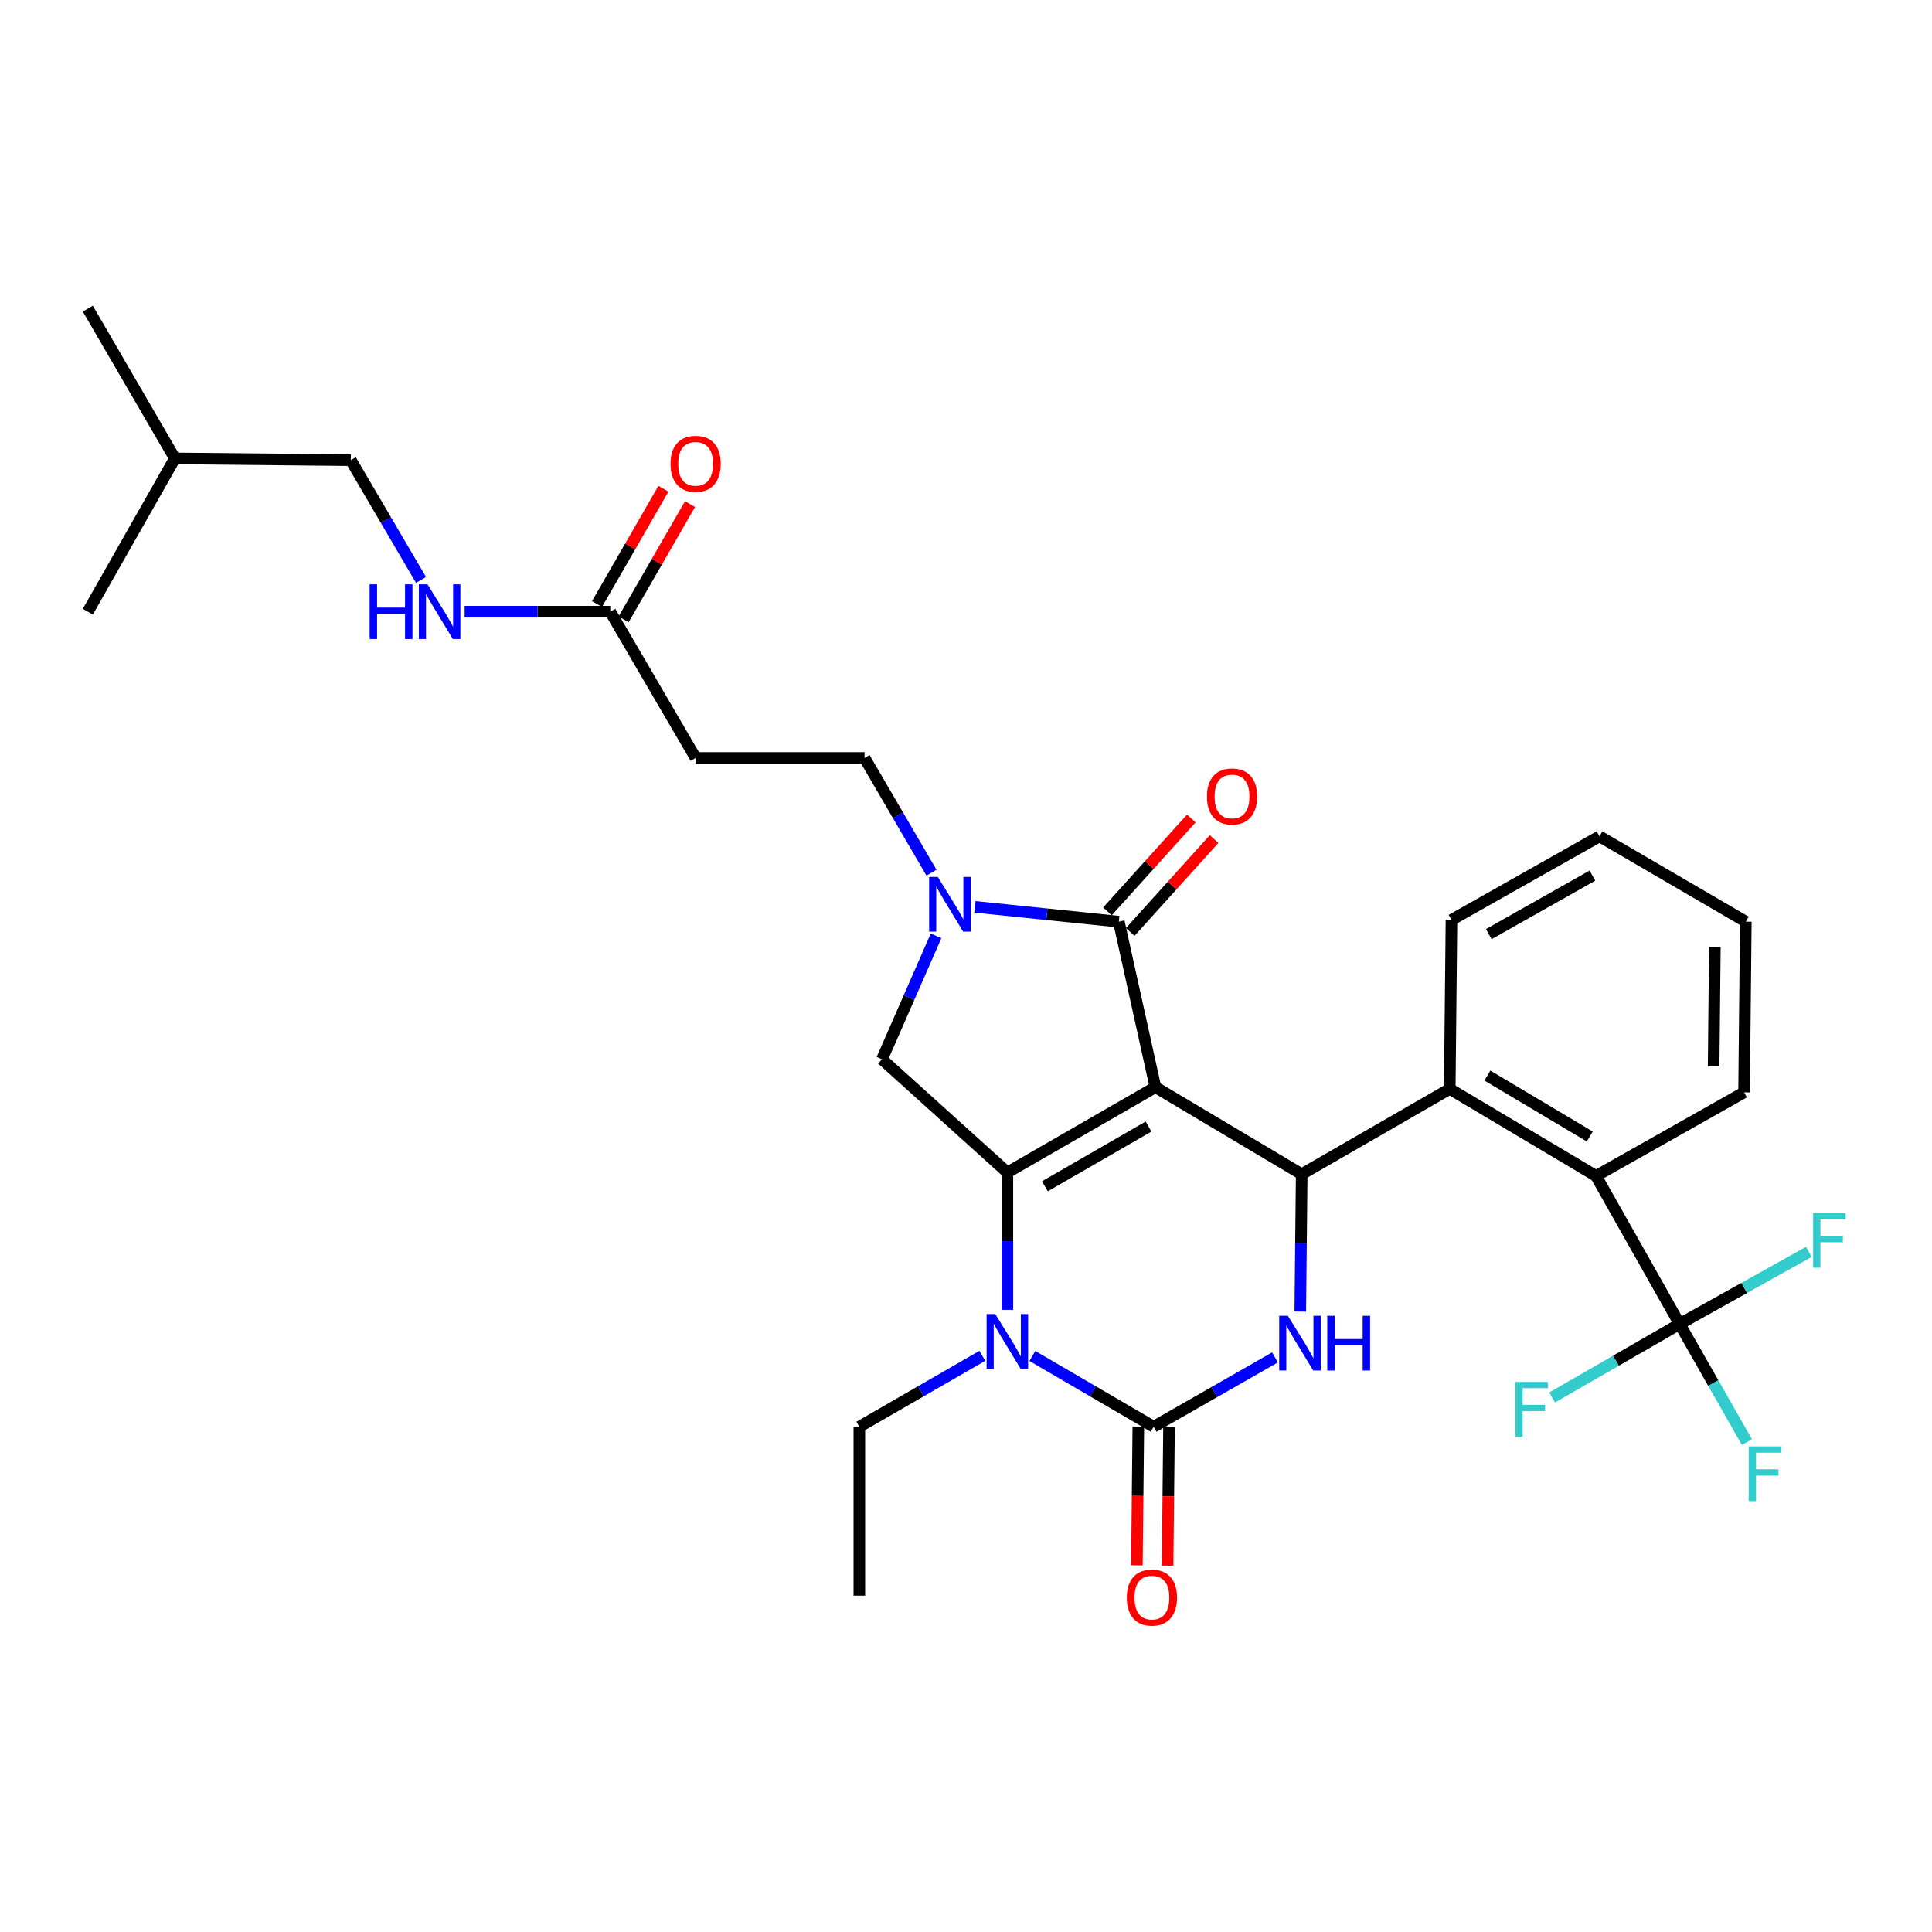 <?xml version='1.0' encoding='iso-8859-1'?>
<svg version='1.1' baseProfile='full'
              xmlns='http://www.w3.org/2000/svg'
                      xmlns:rdkit='http://www.rdkit.org/xml'
                      xmlns:xlink='http://www.w3.org/1999/xlink'
                  xml:space='preserve'
width='1000px' height='1000px' viewBox='0 0 1000 1000'>
<!-- END OF HEADER -->
<rect style='opacity:1.0;fill:#FFFFFF;stroke:none' width='1000' height='1000' x='0' y='0'> </rect>
<path class='bond-0' d='M 322.773,320.577 L 339.965,290.749' style='fill:none;fill-rule:evenodd;stroke:#000000;stroke-width:6px;stroke-linecap:butt;stroke-linejoin:miter;stroke-opacity:1' />
<path class='bond-0' d='M 339.965,290.749 L 357.157,260.922' style='fill:none;fill-rule:evenodd;stroke:#FF0000;stroke-width:6px;stroke-linecap:butt;stroke-linejoin:miter;stroke-opacity:1' />
<path class='bond-0' d='M 309.006,312.642 L 326.198,282.814' style='fill:none;fill-rule:evenodd;stroke:#000000;stroke-width:6px;stroke-linecap:butt;stroke-linejoin:miter;stroke-opacity:1' />
<path class='bond-0' d='M 326.198,282.814 L 343.39,252.986' style='fill:none;fill-rule:evenodd;stroke:#FF0000;stroke-width:6px;stroke-linecap:butt;stroke-linejoin:miter;stroke-opacity:1' />
<path class='bond-1' d='M 315.889,316.609 L 278.193,316.609' style='fill:none;fill-rule:evenodd;stroke:#000000;stroke-width:6px;stroke-linecap:butt;stroke-linejoin:miter;stroke-opacity:1' />
<path class='bond-1' d='M 278.193,316.609 L 240.497,316.609' style='fill:none;fill-rule:evenodd;stroke:#0000FF;stroke-width:6px;stroke-linecap:butt;stroke-linejoin:miter;stroke-opacity:1' />
<path class='bond-2' d='M 315.889,316.609 L 360.055,392.326' style='fill:none;fill-rule:evenodd;stroke:#000000;stroke-width:6px;stroke-linecap:butt;stroke-linejoin:miter;stroke-opacity:1' />
<path class='bond-3' d='M 217.915,300.177 L 199.744,269.179' style='fill:none;fill-rule:evenodd;stroke:#0000FF;stroke-width:6px;stroke-linecap:butt;stroke-linejoin:miter;stroke-opacity:1' />
<path class='bond-3' d='M 199.744,269.179 L 181.572,238.182' style='fill:none;fill-rule:evenodd;stroke:#000000;stroke-width:6px;stroke-linecap:butt;stroke-linejoin:miter;stroke-opacity:1' />
<path class='bond-4' d='M 181.572,238.182 L 90.521,237.282' style='fill:none;fill-rule:evenodd;stroke:#000000;stroke-width:6px;stroke-linecap:butt;stroke-linejoin:miter;stroke-opacity:1' />
<path class='bond-5' d='M 90.521,237.282 L 45.455,316.609' style='fill:none;fill-rule:evenodd;stroke:#000000;stroke-width:6px;stroke-linecap:butt;stroke-linejoin:miter;stroke-opacity:1' />
<path class='bond-6' d='M 90.521,237.282 L 45.455,159.755' style='fill:none;fill-rule:evenodd;stroke:#000000;stroke-width:6px;stroke-linecap:butt;stroke-linejoin:miter;stroke-opacity:1' />
<path class='bond-7' d='M 521.412,677.966 L 521.412,642.419' style='fill:none;fill-rule:evenodd;stroke:#0000FF;stroke-width:6px;stroke-linecap:butt;stroke-linejoin:miter;stroke-opacity:1' />
<path class='bond-7' d='M 521.412,642.419 L 521.412,606.871' style='fill:none;fill-rule:evenodd;stroke:#000000;stroke-width:6px;stroke-linecap:butt;stroke-linejoin:miter;stroke-opacity:1' />
<path class='bond-8' d='M 534.344,701.856 L 565.741,720.171' style='fill:none;fill-rule:evenodd;stroke:#0000FF;stroke-width:6px;stroke-linecap:butt;stroke-linejoin:miter;stroke-opacity:1' />
<path class='bond-8' d='M 565.741,720.171 L 597.138,738.487' style='fill:none;fill-rule:evenodd;stroke:#000000;stroke-width:6px;stroke-linecap:butt;stroke-linejoin:miter;stroke-opacity:1' />
<path class='bond-9' d='M 508.461,701.779 L 476.628,720.133' style='fill:none;fill-rule:evenodd;stroke:#0000FF;stroke-width:6px;stroke-linecap:butt;stroke-linejoin:miter;stroke-opacity:1' />
<path class='bond-9' d='M 476.628,720.133 L 444.794,738.487' style='fill:none;fill-rule:evenodd;stroke:#000000;stroke-width:6px;stroke-linecap:butt;stroke-linejoin:miter;stroke-opacity:1' />
<path class='bond-10' d='M 597.138,738.487 L 628.536,720.542' style='fill:none;fill-rule:evenodd;stroke:#000000;stroke-width:6px;stroke-linecap:butt;stroke-linejoin:miter;stroke-opacity:1' />
<path class='bond-10' d='M 628.536,720.542 L 659.935,702.597' style='fill:none;fill-rule:evenodd;stroke:#0000FF;stroke-width:6px;stroke-linecap:butt;stroke-linejoin:miter;stroke-opacity:1' />
<path class='bond-11' d='M 589.193,738.405 L 588.824,774.311' style='fill:none;fill-rule:evenodd;stroke:#000000;stroke-width:6px;stroke-linecap:butt;stroke-linejoin:miter;stroke-opacity:1' />
<path class='bond-11' d='M 588.824,774.311 L 588.454,810.218' style='fill:none;fill-rule:evenodd;stroke:#FF0000;stroke-width:6px;stroke-linecap:butt;stroke-linejoin:miter;stroke-opacity:1' />
<path class='bond-11' d='M 605.083,738.569 L 604.713,774.475' style='fill:none;fill-rule:evenodd;stroke:#000000;stroke-width:6px;stroke-linecap:butt;stroke-linejoin:miter;stroke-opacity:1' />
<path class='bond-11' d='M 604.713,774.475 L 604.344,810.381' style='fill:none;fill-rule:evenodd;stroke:#FF0000;stroke-width:6px;stroke-linecap:butt;stroke-linejoin:miter;stroke-opacity:1' />
<path class='bond-12' d='M 673.023,678.866 L 673.389,643.319' style='fill:none;fill-rule:evenodd;stroke:#0000FF;stroke-width:6px;stroke-linecap:butt;stroke-linejoin:miter;stroke-opacity:1' />
<path class='bond-12' d='M 673.389,643.319 L 673.756,607.772' style='fill:none;fill-rule:evenodd;stroke:#000000;stroke-width:6px;stroke-linecap:butt;stroke-linejoin:miter;stroke-opacity:1' />
<path class='bond-13' d='M 673.756,607.772 L 750.382,563.606' style='fill:none;fill-rule:evenodd;stroke:#000000;stroke-width:6px;stroke-linecap:butt;stroke-linejoin:miter;stroke-opacity:1' />
<path class='bond-14' d='M 673.756,607.772 L 598.038,562.705' style='fill:none;fill-rule:evenodd;stroke:#000000;stroke-width:6px;stroke-linecap:butt;stroke-linejoin:miter;stroke-opacity:1' />
<path class='bond-15' d='M 521.412,606.871 L 598.038,562.705' style='fill:none;fill-rule:evenodd;stroke:#000000;stroke-width:6px;stroke-linecap:butt;stroke-linejoin:miter;stroke-opacity:1' />
<path class='bond-15' d='M 540.841,614.014 L 594.48,583.097' style='fill:none;fill-rule:evenodd;stroke:#000000;stroke-width:6px;stroke-linecap:butt;stroke-linejoin:miter;stroke-opacity:1' />
<path class='bond-16' d='M 521.412,606.871 L 456.509,548.281' style='fill:none;fill-rule:evenodd;stroke:#000000;stroke-width:6px;stroke-linecap:butt;stroke-linejoin:miter;stroke-opacity:1' />
<path class='bond-17' d='M 598.038,562.705 L 579.103,477.066' style='fill:none;fill-rule:evenodd;stroke:#000000;stroke-width:6px;stroke-linecap:butt;stroke-linejoin:miter;stroke-opacity:1' />
<path class='bond-18' d='M 579.103,477.066 L 541.851,473.226' style='fill:none;fill-rule:evenodd;stroke:#000000;stroke-width:6px;stroke-linecap:butt;stroke-linejoin:miter;stroke-opacity:1' />
<path class='bond-18' d='M 541.851,473.226 L 504.6,469.386' style='fill:none;fill-rule:evenodd;stroke:#0000FF;stroke-width:6px;stroke-linecap:butt;stroke-linejoin:miter;stroke-opacity:1' />
<path class='bond-19' d='M 585,482.39 L 606.706,458.348' style='fill:none;fill-rule:evenodd;stroke:#000000;stroke-width:6px;stroke-linecap:butt;stroke-linejoin:miter;stroke-opacity:1' />
<path class='bond-19' d='M 606.706,458.348 L 628.413,434.307' style='fill:none;fill-rule:evenodd;stroke:#FF0000;stroke-width:6px;stroke-linecap:butt;stroke-linejoin:miter;stroke-opacity:1' />
<path class='bond-19' d='M 573.205,471.741 L 594.912,447.7' style='fill:none;fill-rule:evenodd;stroke:#000000;stroke-width:6px;stroke-linecap:butt;stroke-linejoin:miter;stroke-opacity:1' />
<path class='bond-19' d='M 594.912,447.7 L 616.619,423.658' style='fill:none;fill-rule:evenodd;stroke:#FF0000;stroke-width:6px;stroke-linecap:butt;stroke-linejoin:miter;stroke-opacity:1' />
<path class='bond-20' d='M 484.498,484.402 L 470.504,516.341' style='fill:none;fill-rule:evenodd;stroke:#0000FF;stroke-width:6px;stroke-linecap:butt;stroke-linejoin:miter;stroke-opacity:1' />
<path class='bond-20' d='M 470.504,516.341 L 456.509,548.281' style='fill:none;fill-rule:evenodd;stroke:#000000;stroke-width:6px;stroke-linecap:butt;stroke-linejoin:miter;stroke-opacity:1' />
<path class='bond-21' d='M 482.125,451.701 L 464.81,422.014' style='fill:none;fill-rule:evenodd;stroke:#0000FF;stroke-width:6px;stroke-linecap:butt;stroke-linejoin:miter;stroke-opacity:1' />
<path class='bond-21' d='M 464.81,422.014 L 447.496,392.326' style='fill:none;fill-rule:evenodd;stroke:#000000;stroke-width:6px;stroke-linecap:butt;stroke-linejoin:miter;stroke-opacity:1' />
<path class='bond-22' d='M 360.055,392.326 L 447.496,392.326' style='fill:none;fill-rule:evenodd;stroke:#000000;stroke-width:6px;stroke-linecap:butt;stroke-linejoin:miter;stroke-opacity:1' />
<path class='bond-23' d='M 444.794,738.487 L 444.794,825.919' style='fill:none;fill-rule:evenodd;stroke:#000000;stroke-width:6px;stroke-linecap:butt;stroke-linejoin:miter;stroke-opacity:1' />
<path class='bond-24' d='M 751.282,476.165 L 827.9,432.891' style='fill:none;fill-rule:evenodd;stroke:#000000;stroke-width:6px;stroke-linecap:butt;stroke-linejoin:miter;stroke-opacity:1' />
<path class='bond-24' d='M 770.59,483.51 L 824.222,453.218' style='fill:none;fill-rule:evenodd;stroke:#000000;stroke-width:6px;stroke-linecap:butt;stroke-linejoin:miter;stroke-opacity:1' />
<path class='bond-25' d='M 751.282,476.165 L 750.382,563.606' style='fill:none;fill-rule:evenodd;stroke:#000000;stroke-width:6px;stroke-linecap:butt;stroke-linejoin:miter;stroke-opacity:1' />
<path class='bond-26' d='M 827.9,432.891 L 903.626,477.066' style='fill:none;fill-rule:evenodd;stroke:#000000;stroke-width:6px;stroke-linecap:butt;stroke-linejoin:miter;stroke-opacity:1' />
<path class='bond-27' d='M 903.626,477.066 L 902.725,565.407' style='fill:none;fill-rule:evenodd;stroke:#000000;stroke-width:6px;stroke-linecap:butt;stroke-linejoin:miter;stroke-opacity:1' />
<path class='bond-27' d='M 887.601,490.155 L 886.971,551.994' style='fill:none;fill-rule:evenodd;stroke:#000000;stroke-width:6px;stroke-linecap:butt;stroke-linejoin:miter;stroke-opacity:1' />
<path class='bond-28' d='M 902.725,565.407 L 826.099,608.672' style='fill:none;fill-rule:evenodd;stroke:#000000;stroke-width:6px;stroke-linecap:butt;stroke-linejoin:miter;stroke-opacity:1' />
<path class='bond-29' d='M 826.099,608.672 L 750.382,563.606' style='fill:none;fill-rule:evenodd;stroke:#000000;stroke-width:6px;stroke-linecap:butt;stroke-linejoin:miter;stroke-opacity:1' />
<path class='bond-29' d='M 822.869,588.258 L 769.867,556.711' style='fill:none;fill-rule:evenodd;stroke:#000000;stroke-width:6px;stroke-linecap:butt;stroke-linejoin:miter;stroke-opacity:1' />
<path class='bond-30' d='M 826.099,608.672 L 869.373,685.299' style='fill:none;fill-rule:evenodd;stroke:#000000;stroke-width:6px;stroke-linecap:butt;stroke-linejoin:miter;stroke-opacity:1' />
<path class='bond-31' d='M 869.373,685.299 L 886.788,715.867' style='fill:none;fill-rule:evenodd;stroke:#000000;stroke-width:6px;stroke-linecap:butt;stroke-linejoin:miter;stroke-opacity:1' />
<path class='bond-31' d='M 886.788,715.867 L 904.202,746.435' style='fill:none;fill-rule:evenodd;stroke:#33CCCC;stroke-width:6px;stroke-linecap:butt;stroke-linejoin:miter;stroke-opacity:1' />
<path class='bond-32' d='M 869.373,685.299 L 836.376,704.318' style='fill:none;fill-rule:evenodd;stroke:#000000;stroke-width:6px;stroke-linecap:butt;stroke-linejoin:miter;stroke-opacity:1' />
<path class='bond-32' d='M 836.376,704.318 L 803.378,723.337' style='fill:none;fill-rule:evenodd;stroke:#33CCCC;stroke-width:6px;stroke-linecap:butt;stroke-linejoin:miter;stroke-opacity:1' />
<path class='bond-33' d='M 869.373,685.299 L 902.813,666.635' style='fill:none;fill-rule:evenodd;stroke:#000000;stroke-width:6px;stroke-linecap:butt;stroke-linejoin:miter;stroke-opacity:1' />
<path class='bond-33' d='M 902.813,666.635 L 936.252,647.971' style='fill:none;fill-rule:evenodd;stroke:#33CCCC;stroke-width:6px;stroke-linecap:butt;stroke-linejoin:miter;stroke-opacity:1' />
<path  class='atom-1' d='M 347.055 240.063
Q 347.055 233.263, 350.415 229.463
Q 353.775 225.663, 360.055 225.663
Q 366.335 225.663, 369.695 229.463
Q 373.055 233.263, 373.055 240.063
Q 373.055 246.943, 369.655 250.863
Q 366.255 254.743, 360.055 254.743
Q 353.815 254.743, 350.415 250.863
Q 347.055 246.983, 347.055 240.063
M 360.055 251.543
Q 364.375 251.543, 366.695 248.663
Q 369.055 245.743, 369.055 240.063
Q 369.055 234.503, 366.695 231.703
Q 364.375 228.863, 360.055 228.863
Q 355.735 228.863, 353.375 231.663
Q 351.055 234.463, 351.055 240.063
Q 351.055 245.783, 353.375 248.663
Q 355.735 251.543, 360.055 251.543
' fill='#FF0000'/>
<path  class='atom-2' d='M 191.328 302.449
L 195.168 302.449
L 195.168 314.489
L 209.648 314.489
L 209.648 302.449
L 213.488 302.449
L 213.488 330.769
L 209.648 330.769
L 209.648 317.689
L 195.168 317.689
L 195.168 330.769
L 191.328 330.769
L 191.328 302.449
' fill='#0000FF'/>
<path  class='atom-2' d='M 221.288 302.449
L 230.568 317.449
Q 231.488 318.929, 232.968 321.609
Q 234.448 324.289, 234.528 324.449
L 234.528 302.449
L 238.288 302.449
L 238.288 330.769
L 234.408 330.769
L 224.448 314.369
Q 223.288 312.449, 222.048 310.249
Q 220.848 308.049, 220.488 307.369
L 220.488 330.769
L 216.808 330.769
L 216.808 302.449
L 221.288 302.449
' fill='#0000FF'/>
<path  class='atom-5' d='M 515.152 680.152
L 524.432 695.152
Q 525.352 696.632, 526.832 699.312
Q 528.312 701.992, 528.392 702.152
L 528.392 680.152
L 532.152 680.152
L 532.152 708.472
L 528.272 708.472
L 518.312 692.072
Q 517.152 690.152, 515.912 687.952
Q 514.712 685.752, 514.352 685.072
L 514.352 708.472
L 510.672 708.472
L 510.672 680.152
L 515.152 680.152
' fill='#0000FF'/>
<path  class='atom-7' d='M 666.595 681.052
L 675.875 696.052
Q 676.795 697.532, 678.275 700.212
Q 679.755 702.892, 679.835 703.052
L 679.835 681.052
L 683.595 681.052
L 683.595 709.372
L 679.715 709.372
L 669.755 692.972
Q 668.595 691.052, 667.355 688.852
Q 666.155 686.652, 665.795 685.972
L 665.795 709.372
L 662.115 709.372
L 662.115 681.052
L 666.595 681.052
' fill='#0000FF'/>
<path  class='atom-7' d='M 686.995 681.052
L 690.835 681.052
L 690.835 693.092
L 705.315 693.092
L 705.315 681.052
L 709.155 681.052
L 709.155 709.372
L 705.315 709.372
L 705.315 696.292
L 690.835 696.292
L 690.835 709.372
L 686.995 709.372
L 686.995 681.052
' fill='#0000FF'/>
<path  class='atom-12' d='M 485.402 453.892
L 494.682 468.892
Q 495.602 470.372, 497.082 473.052
Q 498.562 475.732, 498.642 475.892
L 498.642 453.892
L 502.402 453.892
L 502.402 482.212
L 498.522 482.212
L 488.562 465.812
Q 487.402 463.892, 486.162 461.692
Q 484.962 459.492, 484.602 458.812
L 484.602 482.212
L 480.922 482.212
L 480.922 453.892
L 485.402 453.892
' fill='#0000FF'/>
<path  class='atom-14' d='M 624.702 412.243
Q 624.702 405.443, 628.062 401.643
Q 631.422 397.843, 637.702 397.843
Q 643.982 397.843, 647.342 401.643
Q 650.702 405.443, 650.702 412.243
Q 650.702 419.123, 647.302 423.043
Q 643.902 426.923, 637.702 426.923
Q 631.462 426.923, 628.062 423.043
Q 624.702 419.163, 624.702 412.243
M 637.702 423.723
Q 642.022 423.723, 644.342 420.843
Q 646.702 417.923, 646.702 412.243
Q 646.702 406.683, 644.342 403.883
Q 642.022 401.043, 637.702 401.043
Q 633.382 401.043, 631.022 403.843
Q 628.702 406.643, 628.702 412.243
Q 628.702 417.963, 631.022 420.843
Q 633.382 423.723, 637.702 423.723
' fill='#FF0000'/>
<path  class='atom-15' d='M 583.229 826.908
Q 583.229 820.108, 586.589 816.308
Q 589.949 812.508, 596.229 812.508
Q 602.509 812.508, 605.869 816.308
Q 609.229 820.108, 609.229 826.908
Q 609.229 833.788, 605.829 837.708
Q 602.429 841.588, 596.229 841.588
Q 589.989 841.588, 586.589 837.708
Q 583.229 833.828, 583.229 826.908
M 596.229 838.388
Q 600.549 838.388, 602.869 835.508
Q 605.229 832.588, 605.229 826.908
Q 605.229 821.348, 602.869 818.548
Q 600.549 815.708, 596.229 815.708
Q 591.909 815.708, 589.549 818.508
Q 587.229 821.308, 587.229 826.908
Q 587.229 832.628, 589.549 835.508
Q 591.909 838.388, 596.229 838.388
' fill='#FF0000'/>
<path  class='atom-27' d='M 905.12 748.666
L 921.96 748.666
L 921.96 751.906
L 908.92 751.906
L 908.92 760.506
L 920.52 760.506
L 920.52 763.786
L 908.92 763.786
L 908.92 776.986
L 905.12 776.986
L 905.12 748.666
' fill='#33CCCC'/>
<path  class='atom-28' d='M 784.327 715.305
L 801.167 715.305
L 801.167 718.545
L 788.127 718.545
L 788.127 727.145
L 799.727 727.145
L 799.727 730.425
L 788.127 730.425
L 788.127 743.625
L 784.327 743.625
L 784.327 715.305
' fill='#33CCCC'/>
<path  class='atom-29' d='M 938.471 627.873
L 955.311 627.873
L 955.311 631.113
L 942.271 631.113
L 942.271 639.713
L 953.871 639.713
L 953.871 642.993
L 942.271 642.993
L 942.271 656.193
L 938.471 656.193
L 938.471 627.873
' fill='#33CCCC'/>
</svg>
